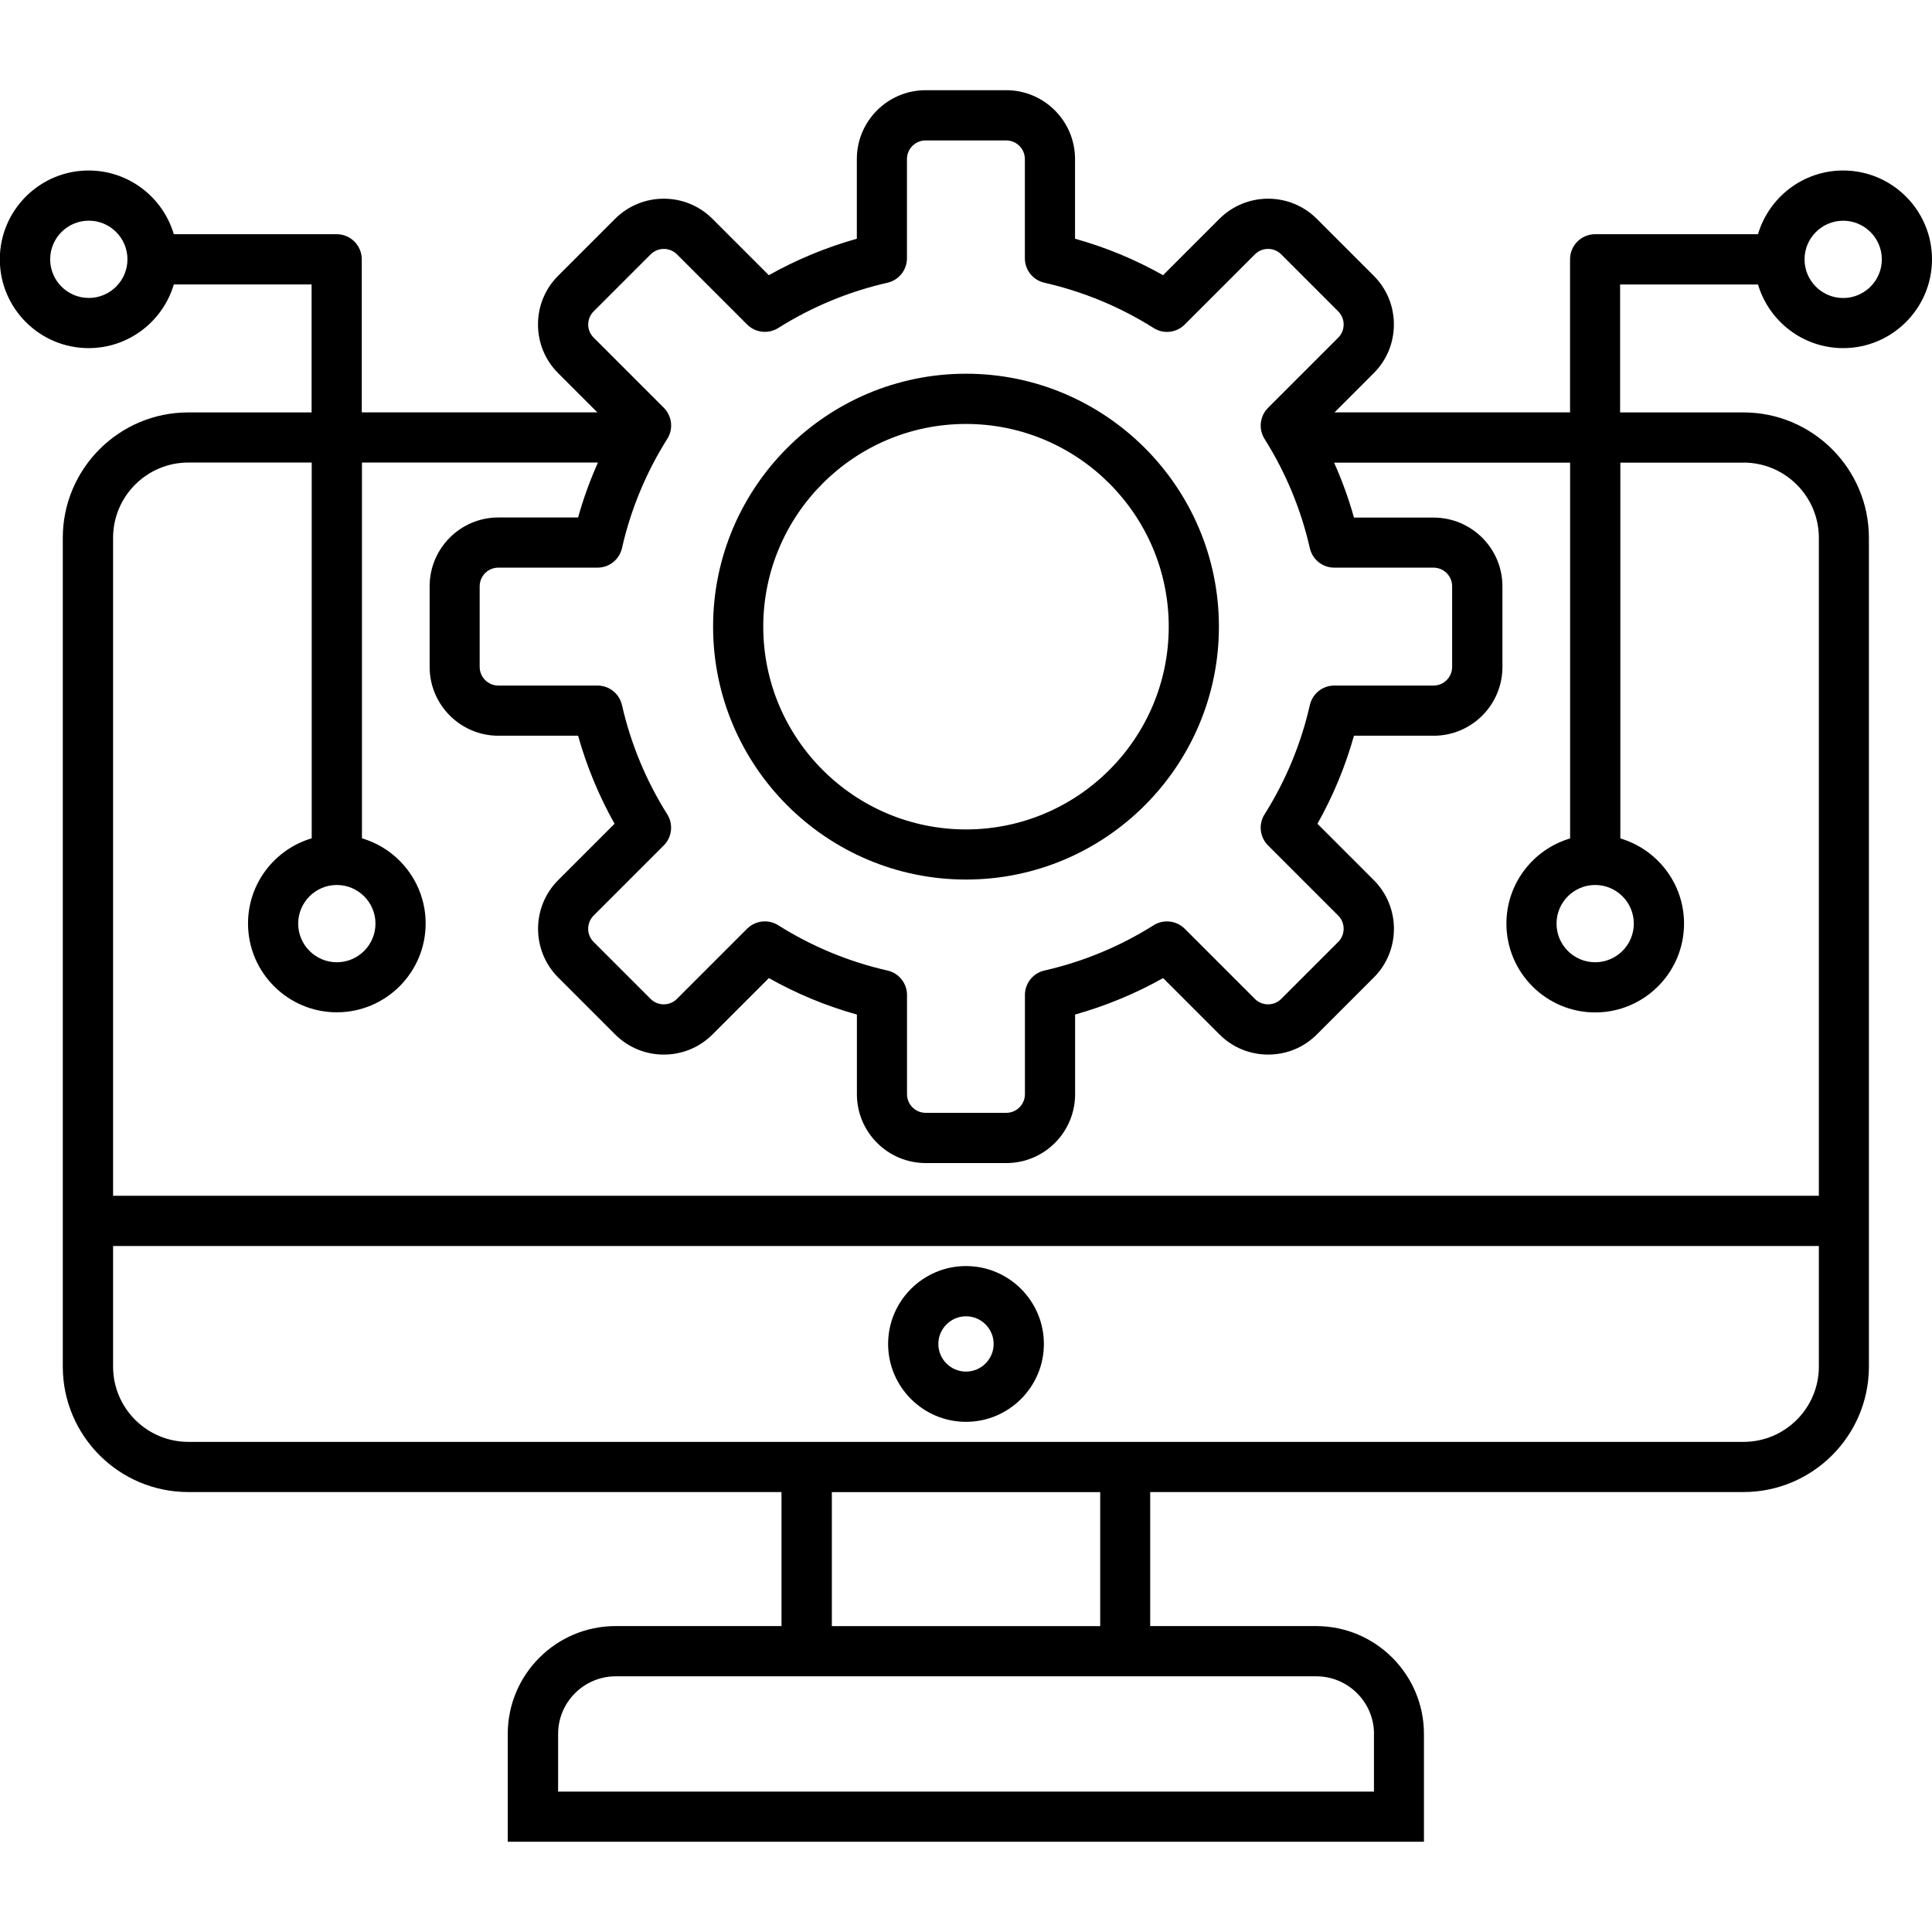 <!-- Generated by IcoMoon.io -->
<svg version="1.1" xmlns="http://www.w3.org/2000/svg" width="32" height="32" viewBox="0 0 32 32">
<path d="M16 14.568c2.31 0 4.189-1.879 4.189-4.189s-1.88-4.189-4.189-4.189-4.189 1.879-4.189 4.189c0 2.31 1.88 4.189 4.189 4.189zM16 7.022c1.851 0 3.358 1.506 3.358 3.358s-1.506 3.358-3.358 3.358-3.358-1.506-3.358-3.358c0-1.851 1.506-3.358 3.358-3.358zM16 20.97c-0.711 0-1.29 0.579-1.29 1.29s0.579 1.29 1.29 1.29c0.711 0 1.29-0.579 1.29-1.29s-0.579-1.29-1.29-1.29zM16 22.718c-0.253 0-0.458-0.206-0.458-0.458s0.206-0.458 0.458-0.458c0.253 0 0.458 0.206 0.458 0.458s-0.206 0.458-0.458 0.458zM29.118 4.711c0.18 0.609 0.744 1.055 1.411 1.055 0.811 0 1.471-0.66 1.471-1.471s-0.66-1.471-1.471-1.471c-0.667 0-1.231 0.446-1.411 1.055h-2.697c-0.229 0-0.416 0.186-0.416 0.416v2.535h-3.901l0.65-0.65c0.215-0.215 0.333-0.501 0.333-0.806s-0.118-0.591-0.333-0.806l-0.944-0.944c-0.444-0.444-1.167-0.444-1.612 0l-0.934 0.934c-0.461-0.26-0.949-0.462-1.458-0.604v-1.32c0-0.628-0.511-1.14-1.139-1.14h-1.335c-0.629 0-1.14 0.511-1.14 1.14v1.32c-0.508 0.143-0.997 0.345-1.458 0.604l-0.934-0.934c-0.444-0.444-1.167-0.444-1.612 0l-0.944 0.944c-0.215 0.215-0.333 0.501-0.333 0.806s0.118 0.591 0.333 0.806l0.65 0.65h-3.902v-2.535c0-0.229-0.186-0.416-0.416-0.416h-2.697c-0.18-0.609-0.744-1.055-1.411-1.055-0.811-0-1.471 0.66-1.471 1.471s0.66 1.471 1.471 1.471c0.667 0 1.231-0.446 1.411-1.055h2.282v2.12h-2.043c-1.146 0-2.078 0.932-2.078 2.078v13.726c0 1.146 0.932 2.078 2.078 2.078h9.826v2.22h-2.748c-0.985 0-1.786 0.801-1.786 1.786v1.786h15.175v-1.786c0-0.985-0.801-1.786-1.786-1.786h-2.748v-2.22h9.826c1.146 0 2.078-0.932 2.078-2.078v-13.726c0-1.146-0.932-2.078-2.078-2.078h-2.043v-2.119h2.282zM30.529 3.656c0.353 0 0.64 0.287 0.64 0.64s-0.287 0.64-0.64 0.64c-0.353 0-0.64-0.287-0.64-0.64s0.287-0.64 0.64-0.64zM1.471 4.935c-0.353 0-0.64-0.287-0.64-0.64s0.287-0.64 0.64-0.64c0.353 0 0.64 0.287 0.64 0.64s-0.287 0.64-0.64 0.64zM9.743 5.375c0-0.083 0.032-0.16 0.090-0.218l0.944-0.944c0.12-0.12 0.316-0.12 0.436 0l1.162 1.162c0.137 0.137 0.351 0.161 0.515 0.058 0.559-0.352 1.168-0.604 1.809-0.75 0.189-0.043 0.323-0.211 0.323-0.405v-1.643c0-0.17 0.138-0.309 0.309-0.309h1.335c0.17 0 0.309 0.138 0.309 0.309v1.643c0 0.194 0.134 0.362 0.324 0.405 0.642 0.146 1.251 0.398 1.809 0.75 0.164 0.104 0.378 0.080 0.515-0.058l1.162-1.162c0.12-0.12 0.316-0.121 0.436 0l0.944 0.944c0.058 0.058 0.090 0.135 0.090 0.218s-0.032 0.16-0.090 0.218l-1.162 1.162c-0.137 0.137-0.161 0.351-0.058 0.515 0.352 0.559 0.604 1.168 0.75 1.809 0.043 0.189 0.211 0.323 0.405 0.323h1.643c0.17 0 0.309 0.138 0.309 0.309v1.335c0 0.17-0.138 0.309-0.309 0.309h-1.643c-0.194 0-0.362 0.134-0.405 0.324-0.146 0.642-0.398 1.25-0.75 1.809-0.104 0.164-0.079 0.378 0.058 0.515l1.162 1.162c0.12 0.12 0.12 0.316 0 0.436l-0.944 0.944c-0.058 0.058-0.135 0.090-0.218 0.090s-0.16-0.032-0.218-0.090l-1.162-1.162c-0.137-0.137-0.351-0.161-0.515-0.058-0.559 0.352-1.168 0.604-1.809 0.75-0.189 0.043-0.323 0.211-0.323 0.405v1.643c0 0.17-0.138 0.309-0.309 0.309h-1.335c-0.17 0-0.309-0.138-0.309-0.309v-1.643c0-0.194-0.134-0.362-0.324-0.405-0.642-0.146-1.25-0.398-1.809-0.75-0.068-0.043-0.145-0.064-0.222-0.064-0.107 0-0.214 0.042-0.294 0.122l-1.162 1.162c-0.12 0.12-0.316 0.12-0.436 0l-0.944-0.944c-0.12-0.12-0.12-0.316 0-0.436l1.162-1.162c0.137-0.137 0.161-0.351 0.058-0.515-0.352-0.559-0.604-1.168-0.75-1.809-0.043-0.189-0.211-0.324-0.405-0.324h-1.643c-0.17 0-0.309-0.138-0.309-0.309v-1.335c0-0.17 0.138-0.309 0.309-0.309h1.643c0.194 0 0.362-0.134 0.405-0.324 0.146-0.642 0.398-1.25 0.75-1.809 0.104-0.164 0.080-0.378-0.058-0.516l-1.162-1.162c-0.058-0.058-0.090-0.135-0.090-0.218zM22.757 28.72v0.955h-13.513v-0.955c0-0.527 0.428-0.955 0.955-0.955h11.604c0.526 0 0.955 0.429 0.955 0.955zM18.223 26.934h-4.445v-2.22h4.445l0 2.22zM28.879 23.882h-25.759c-0.688 0-1.247-0.559-1.247-1.247v-1.997h28.253v1.997c0 0.688-0.56 1.247-1.247 1.247zM28.879 7.662c0.688 0 1.247 0.559 1.247 1.247v10.897h-28.253v-10.898c0-0.688 0.559-1.247 1.247-1.247h2.043v6.224c-0.609 0.18-1.055 0.744-1.055 1.411 0 0.811 0.66 1.471 1.471 1.471s1.471-0.66 1.471-1.471c0-0.667-0.446-1.231-1.055-1.411v-6.224h3.909c-0.132 0.295-0.242 0.599-0.329 0.91h-1.32c-0.629 0-1.139 0.511-1.139 1.14v1.335c0 0.628 0.511 1.14 1.139 1.14h1.32c0.143 0.508 0.345 0.997 0.604 1.458l-0.934 0.934c-0.444 0.444-0.444 1.167 0 1.612l0.944 0.944c0.444 0.444 1.167 0.445 1.612 0l0.934-0.934c0.461 0.26 0.949 0.462 1.458 0.604v1.32c0 0.628 0.511 1.14 1.14 1.14h1.335c0.629 0 1.139-0.511 1.139-1.14v-1.32c0.508-0.143 0.997-0.345 1.458-0.604l0.934 0.934c0.215 0.215 0.501 0.333 0.806 0.333s0.591-0.118 0.806-0.333l0.944-0.944c0.444-0.444 0.444-1.167 0-1.612l-0.934-0.934c0.26-0.461 0.462-0.95 0.605-1.458h1.32c0.629 0 1.139-0.511 1.139-1.139v-1.335c0-0.628-0.511-1.139-1.139-1.139h-1.32c-0.087-0.311-0.197-0.615-0.329-0.91h3.909v6.224c-0.609 0.18-1.055 0.744-1.055 1.411 0 0.811 0.66 1.471 1.471 1.471s1.471-0.66 1.471-1.471c0-0.667-0.446-1.231-1.055-1.411v-6.224h2.042zM5.579 14.658c0.353 0 0.64 0.287 0.64 0.64s-0.287 0.64-0.64 0.64c-0.353 0-0.64-0.287-0.64-0.64s0.287-0.64 0.64-0.64zM26.421 14.658c0.353 0 0.64 0.287 0.64 0.64s-0.287 0.64-0.64 0.64c-0.353 0-0.64-0.287-0.64-0.64s0.287-0.64 0.64-0.64z"></path>
</svg>
